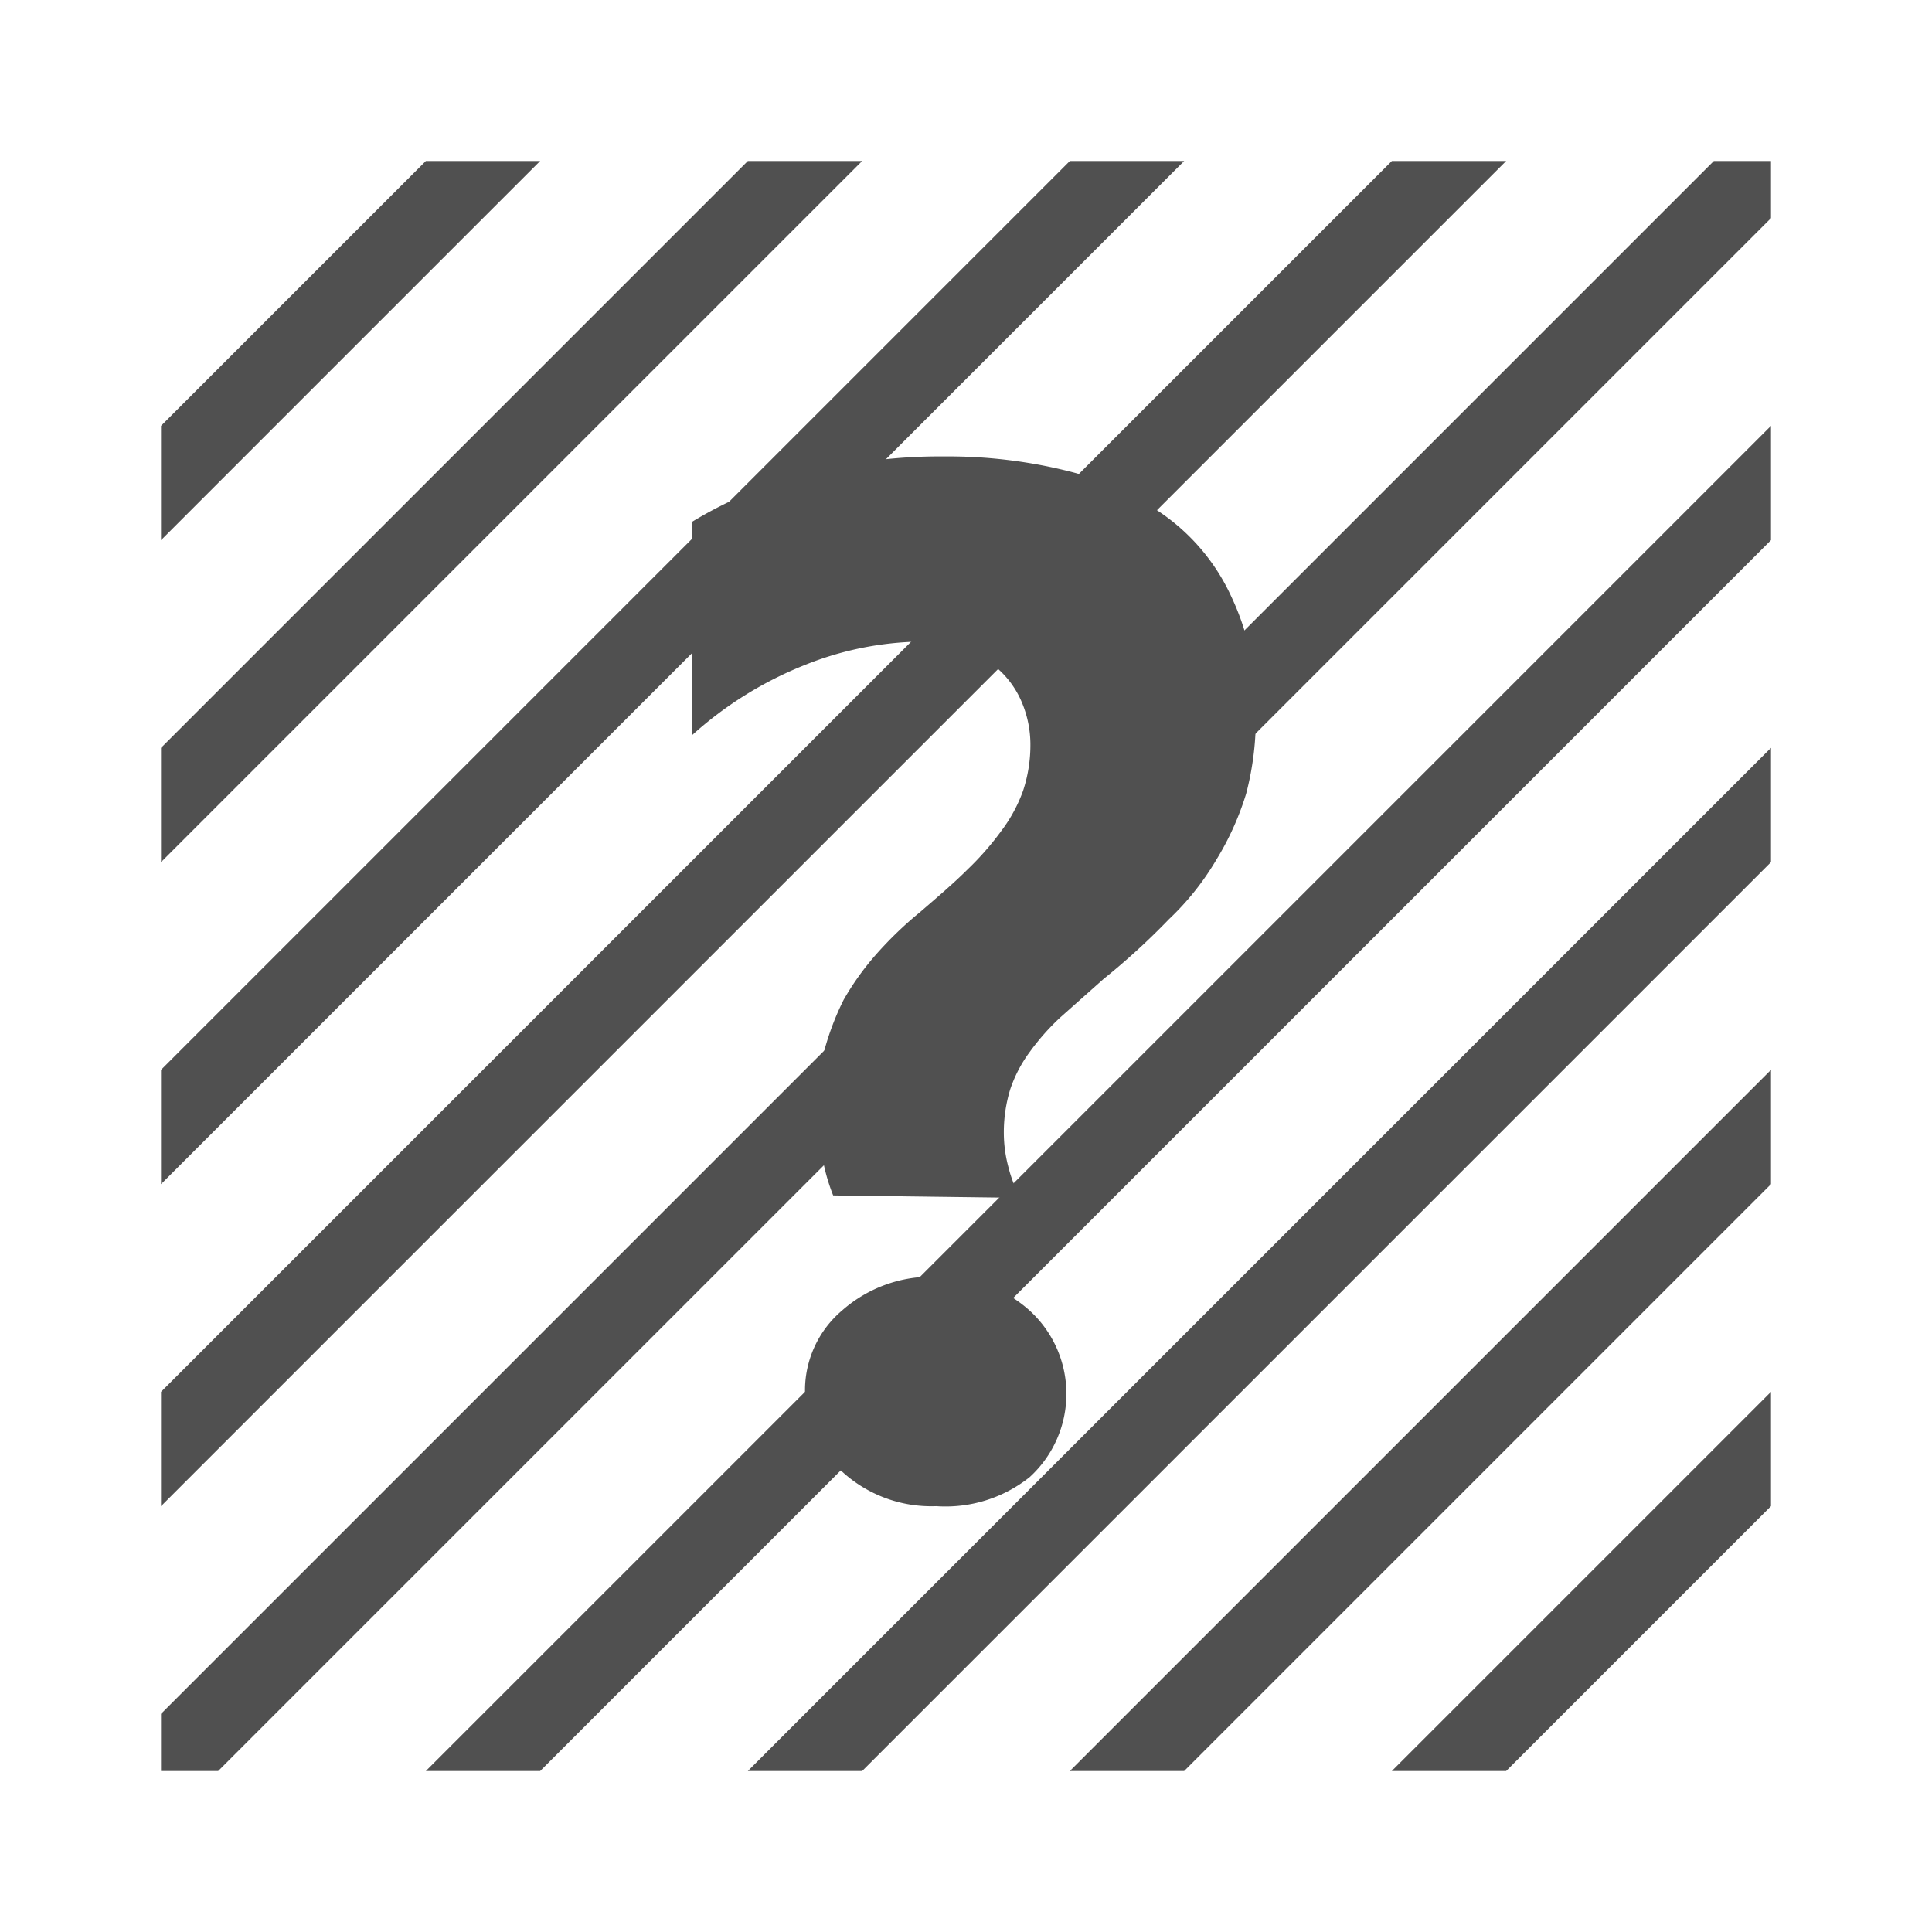 <svg id="icon" xmlns="http://www.w3.org/2000/svg" viewBox="0 0 24 24"><defs><style>.cls-1{fill:#505050;}</style></defs><polygon class="cls-1" points="2 6.71 6.71 2 5.29 2 2 5.29 2 6.71"/><polygon class="cls-1" points="2 10.71 10.71 2 9.29 2 2 9.29 2 10.71"/><polygon class="cls-1" points="2 14.71 14.71 2 13.29 2 2 13.29 2 14.71"/><polygon class="cls-1" points="2 18.71 18.71 2 17.29 2 2 17.29 2 18.71"/><polygon class="cls-1" points="22 17.29 17.29 22 18.71 22 22 18.71 22 17.29"/><polygon class="cls-1" points="22 13.29 13.29 22 14.71 22 22 14.71 22 13.29"/><polygon class="cls-1" points="22 9.29 9.29 22 10.71 22 22 10.71 22 9.29"/><polygon class="cls-1" points="22 5.29 5.29 22 6.71 22 22 6.71 22 5.29"/><polygon class="cls-1" points="22 2 21.29 2 2 21.29 2 22 2.71 22 22 2.71 22 2"/><path class="cls-1" d="M10.35,14.85a2.36,2.36,0,0,1-.14-.51,3.74,3.74,0,0,1-.05-.55,3.43,3.43,0,0,1,.08-.74,3.41,3.41,0,0,1,.24-.63,3.4,3.4,0,0,1,.4-.56,4.65,4.65,0,0,1,.55-.53c.22-.19.42-.36.59-.53a3.61,3.61,0,0,0,.42-.48,1.88,1.88,0,0,0,.27-.5,1.81,1.81,0,0,0,.09-.58,1.35,1.35,0,0,0-.1-.5,1.15,1.15,0,0,0-.28-.41A1.2,1.2,0,0,0,12,8.07a1.7,1.7,0,0,0-.57-.1A4,4,0,0,0,10,8.26a4.65,4.65,0,0,0-1.4.87V6.48a5.25,5.25,0,0,1,1.48-.61,6.43,6.43,0,0,1,1.65-.2,6.17,6.17,0,0,1,1.53.18,3.48,3.48,0,0,1,1.23.57,2.55,2.55,0,0,1,.81,1,3.19,3.19,0,0,1,.3,1.44,3.7,3.7,0,0,1-.12,1,3.56,3.56,0,0,1-.37.82,3.37,3.37,0,0,1-.59.74,8.61,8.61,0,0,1-.81.74l-.54.48a2.93,2.93,0,0,0-.38.43,1.68,1.68,0,0,0-.24.46,1.82,1.82,0,0,0-.08.55,1.65,1.65,0,0,0,.06.43,1.42,1.42,0,0,0,.15.37Zm1.28,3.86a1.64,1.64,0,0,1-1.17-.43,1.37,1.37,0,0,1-.46-1,1.3,1.3,0,0,1,.46-1,1.68,1.68,0,0,1,1.17-.42,1.65,1.65,0,0,1,1.16.42,1.4,1.4,0,0,1,0,2.07A1.68,1.68,0,0,1,11.63,18.71Z"/></svg>